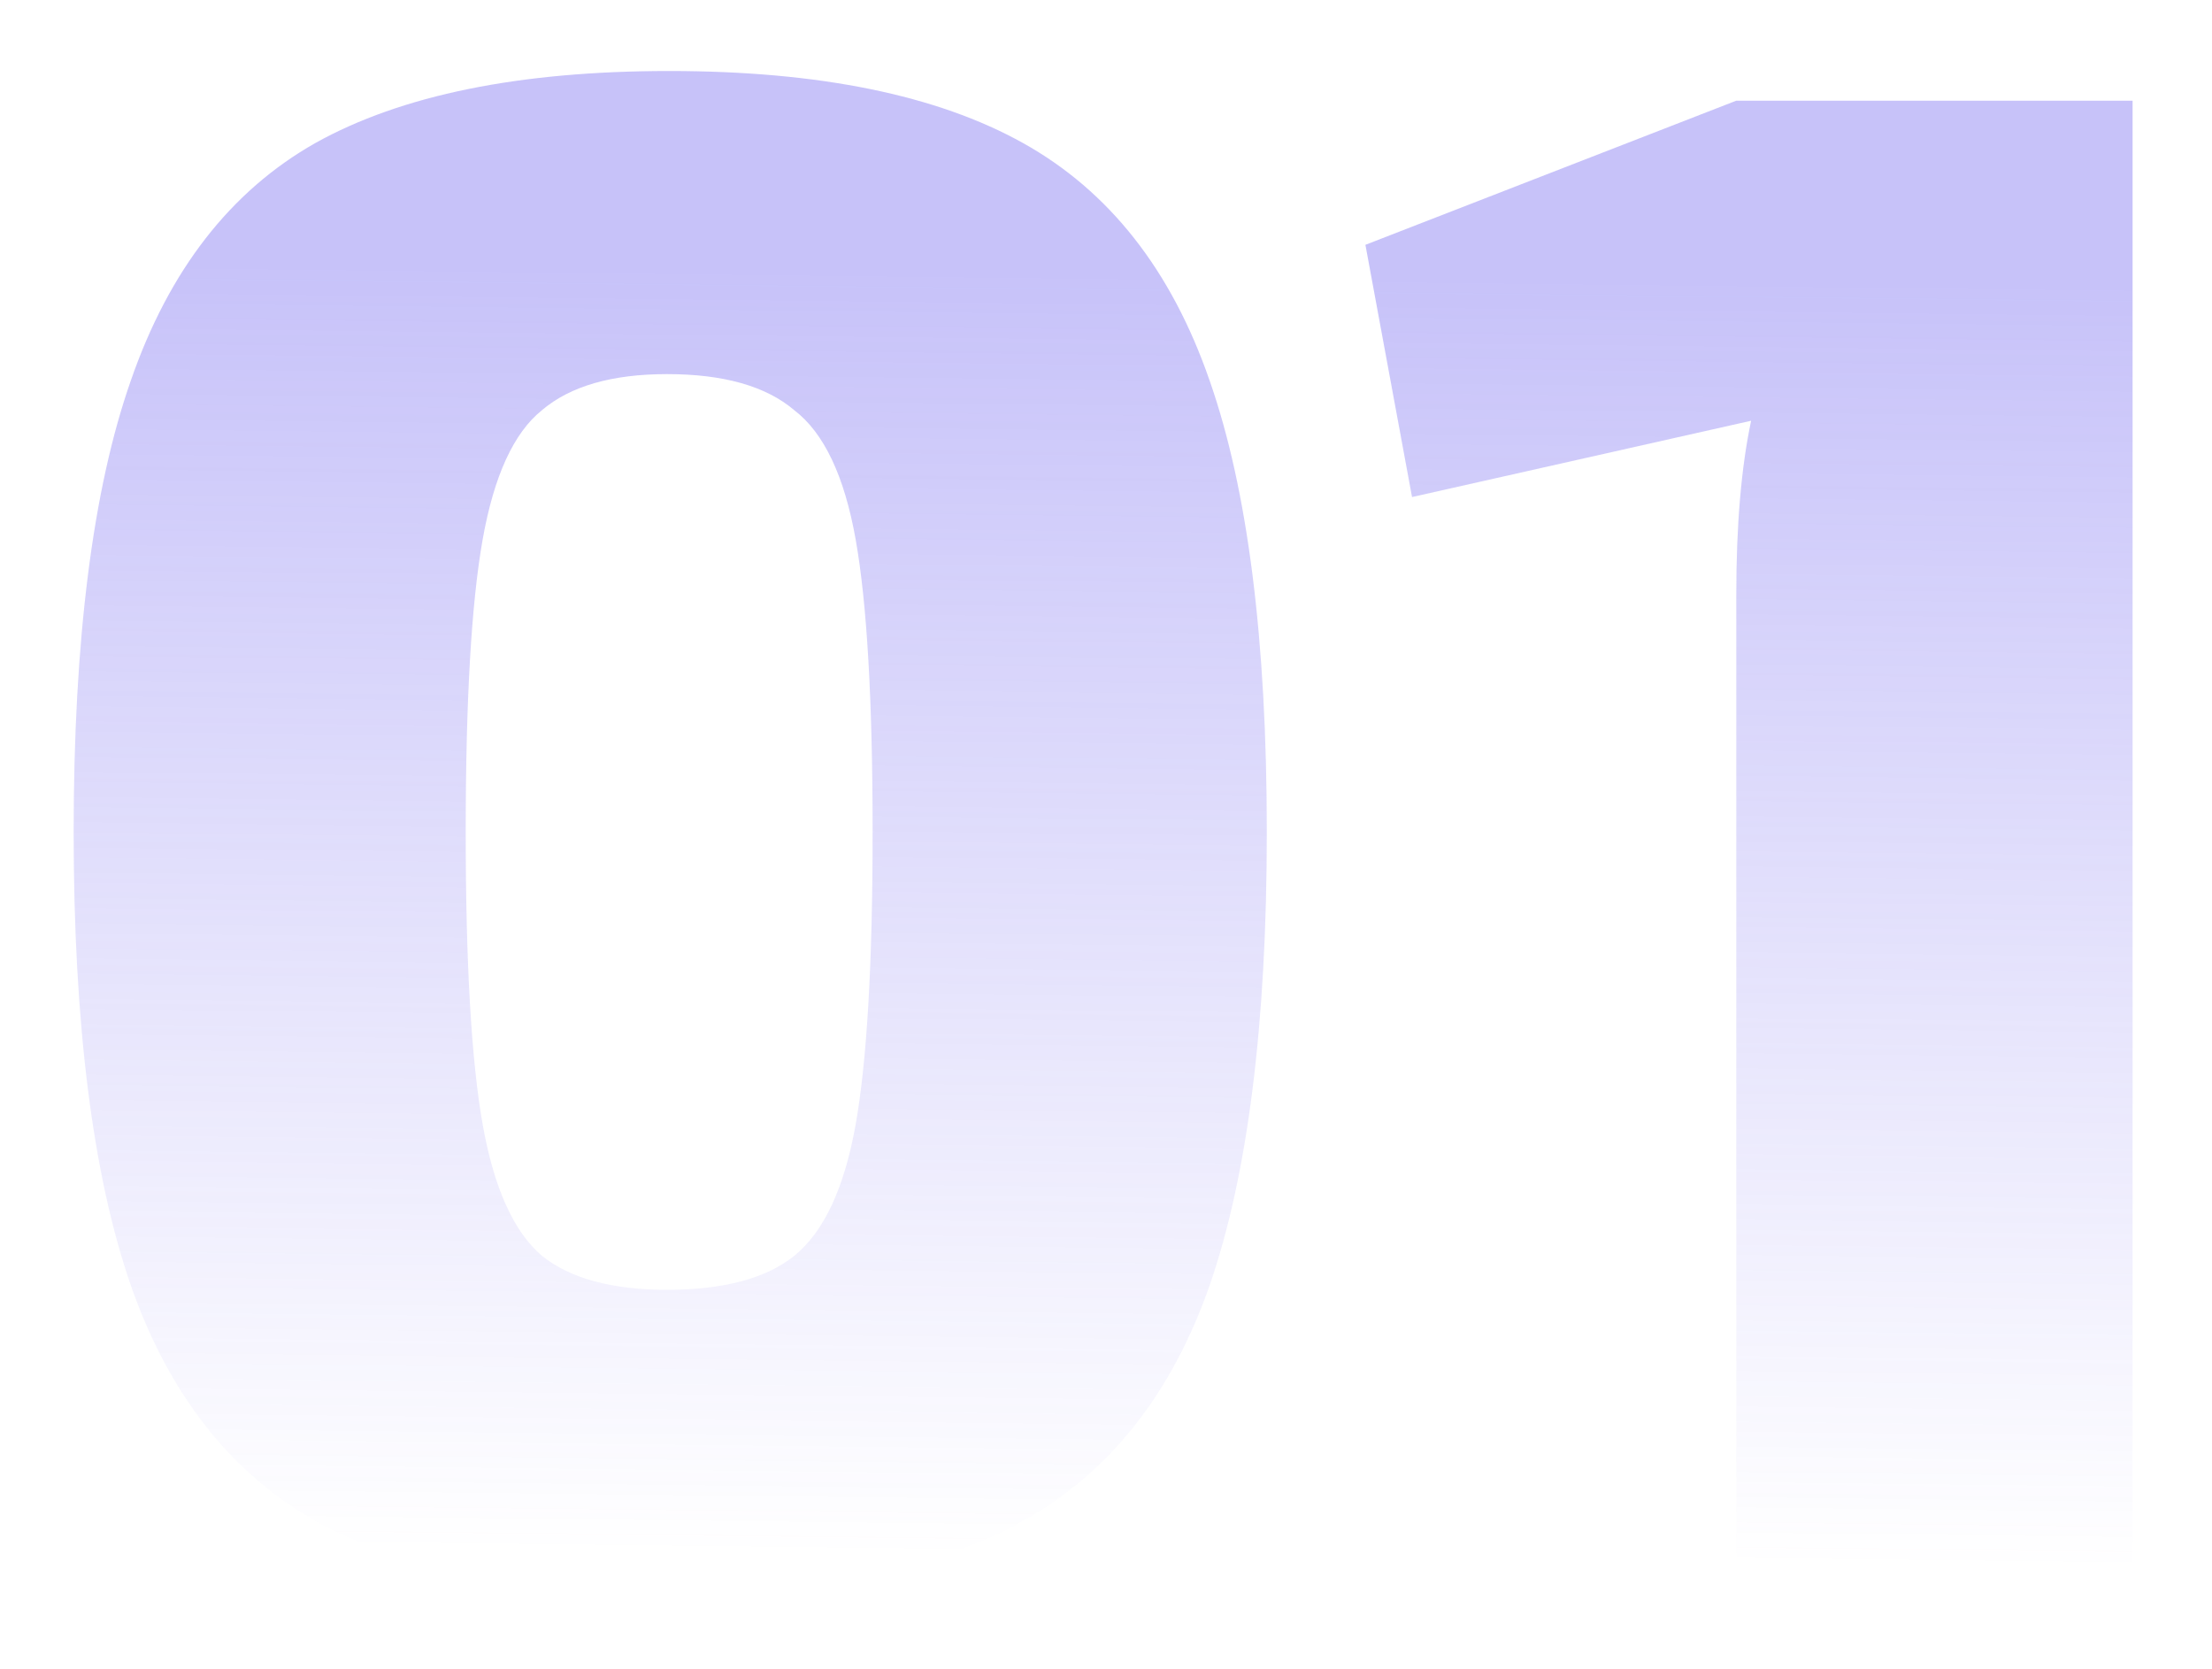 <?xml version="1.0" encoding="UTF-8"?> <svg xmlns="http://www.w3.org/2000/svg" width="167" height="126" viewBox="0 0 167 126" fill="none"> <g opacity="0.4" filter="url(#filter0_f)"> <path d="M50.52 5.36C61.827 5.36 70.733 7.173 77.24 10.8C83.747 14.427 88.44 20.4 91.32 28.72C94.2 36.933 95.64 48.293 95.64 62.8C95.64 77.307 94.2 88.72 91.32 97.04C88.44 105.253 83.747 111.173 77.24 114.8C70.733 118.427 61.827 120.24 50.52 120.24C39.213 120.24 30.307 118.427 23.8 114.8C17.4 111.173 12.76 105.253 9.88 97.04C7 88.72 5.56 77.307 5.56 62.8C5.56 48.293 7 36.933 9.88 28.72C12.76 20.4 17.4 14.427 23.8 10.8C30.307 7.173 39.213 5.36 50.52 5.36ZM50.36 28.24C46.2 28.24 43.053 29.147 40.92 30.96C38.787 32.667 37.293 35.92 36.44 40.72C35.587 45.52 35.16 52.88 35.16 62.8C35.16 72.72 35.587 80.08 36.44 84.88C37.293 89.68 38.787 92.987 40.92 94.8C43.053 96.507 46.2 97.36 50.36 97.36C54.627 97.36 57.827 96.507 59.96 94.8C62.2 92.987 63.747 89.68 64.6 84.88C65.453 80.08 65.88 72.72 65.88 62.8C65.88 52.88 65.453 45.52 64.6 40.72C63.747 35.92 62.2 32.667 59.96 30.96C57.827 29.147 54.627 28.24 50.36 28.24ZM161.005 118H131.085V44.88C131.085 39.653 131.458 35.28 132.205 31.76L106.605 37.52L103.085 18.48L131.085 7.6H161.005V118Z" fill="url(#paint0_linear)"></path> </g> <defs> <filter id="filter0_f" x="0.56" y="0.36" width="165.445" height="124.88" filterUnits="userSpaceOnUse" color-interpolation-filters="sRGB"> <feFlood flood-opacity="0" result="BackgroundImageFix"></feFlood> <feBlend mode="normal" in="SourceGraphic" in2="BackgroundImageFix" result="shape"></feBlend> <feGaussianBlur stdDeviation="2.5" result="effect1_foregroundBlur"></feGaussianBlur> </filter> <linearGradient id="paint0_linear" x1="100.899" y1="117.815" x2="102.011" y2="20.705" gradientUnits="userSpaceOnUse"> <stop stop-color="#7367F0" stop-opacity="0"></stop> <stop offset="1" stop-color="#7367F0"></stop> </linearGradient> </defs> </svg> 